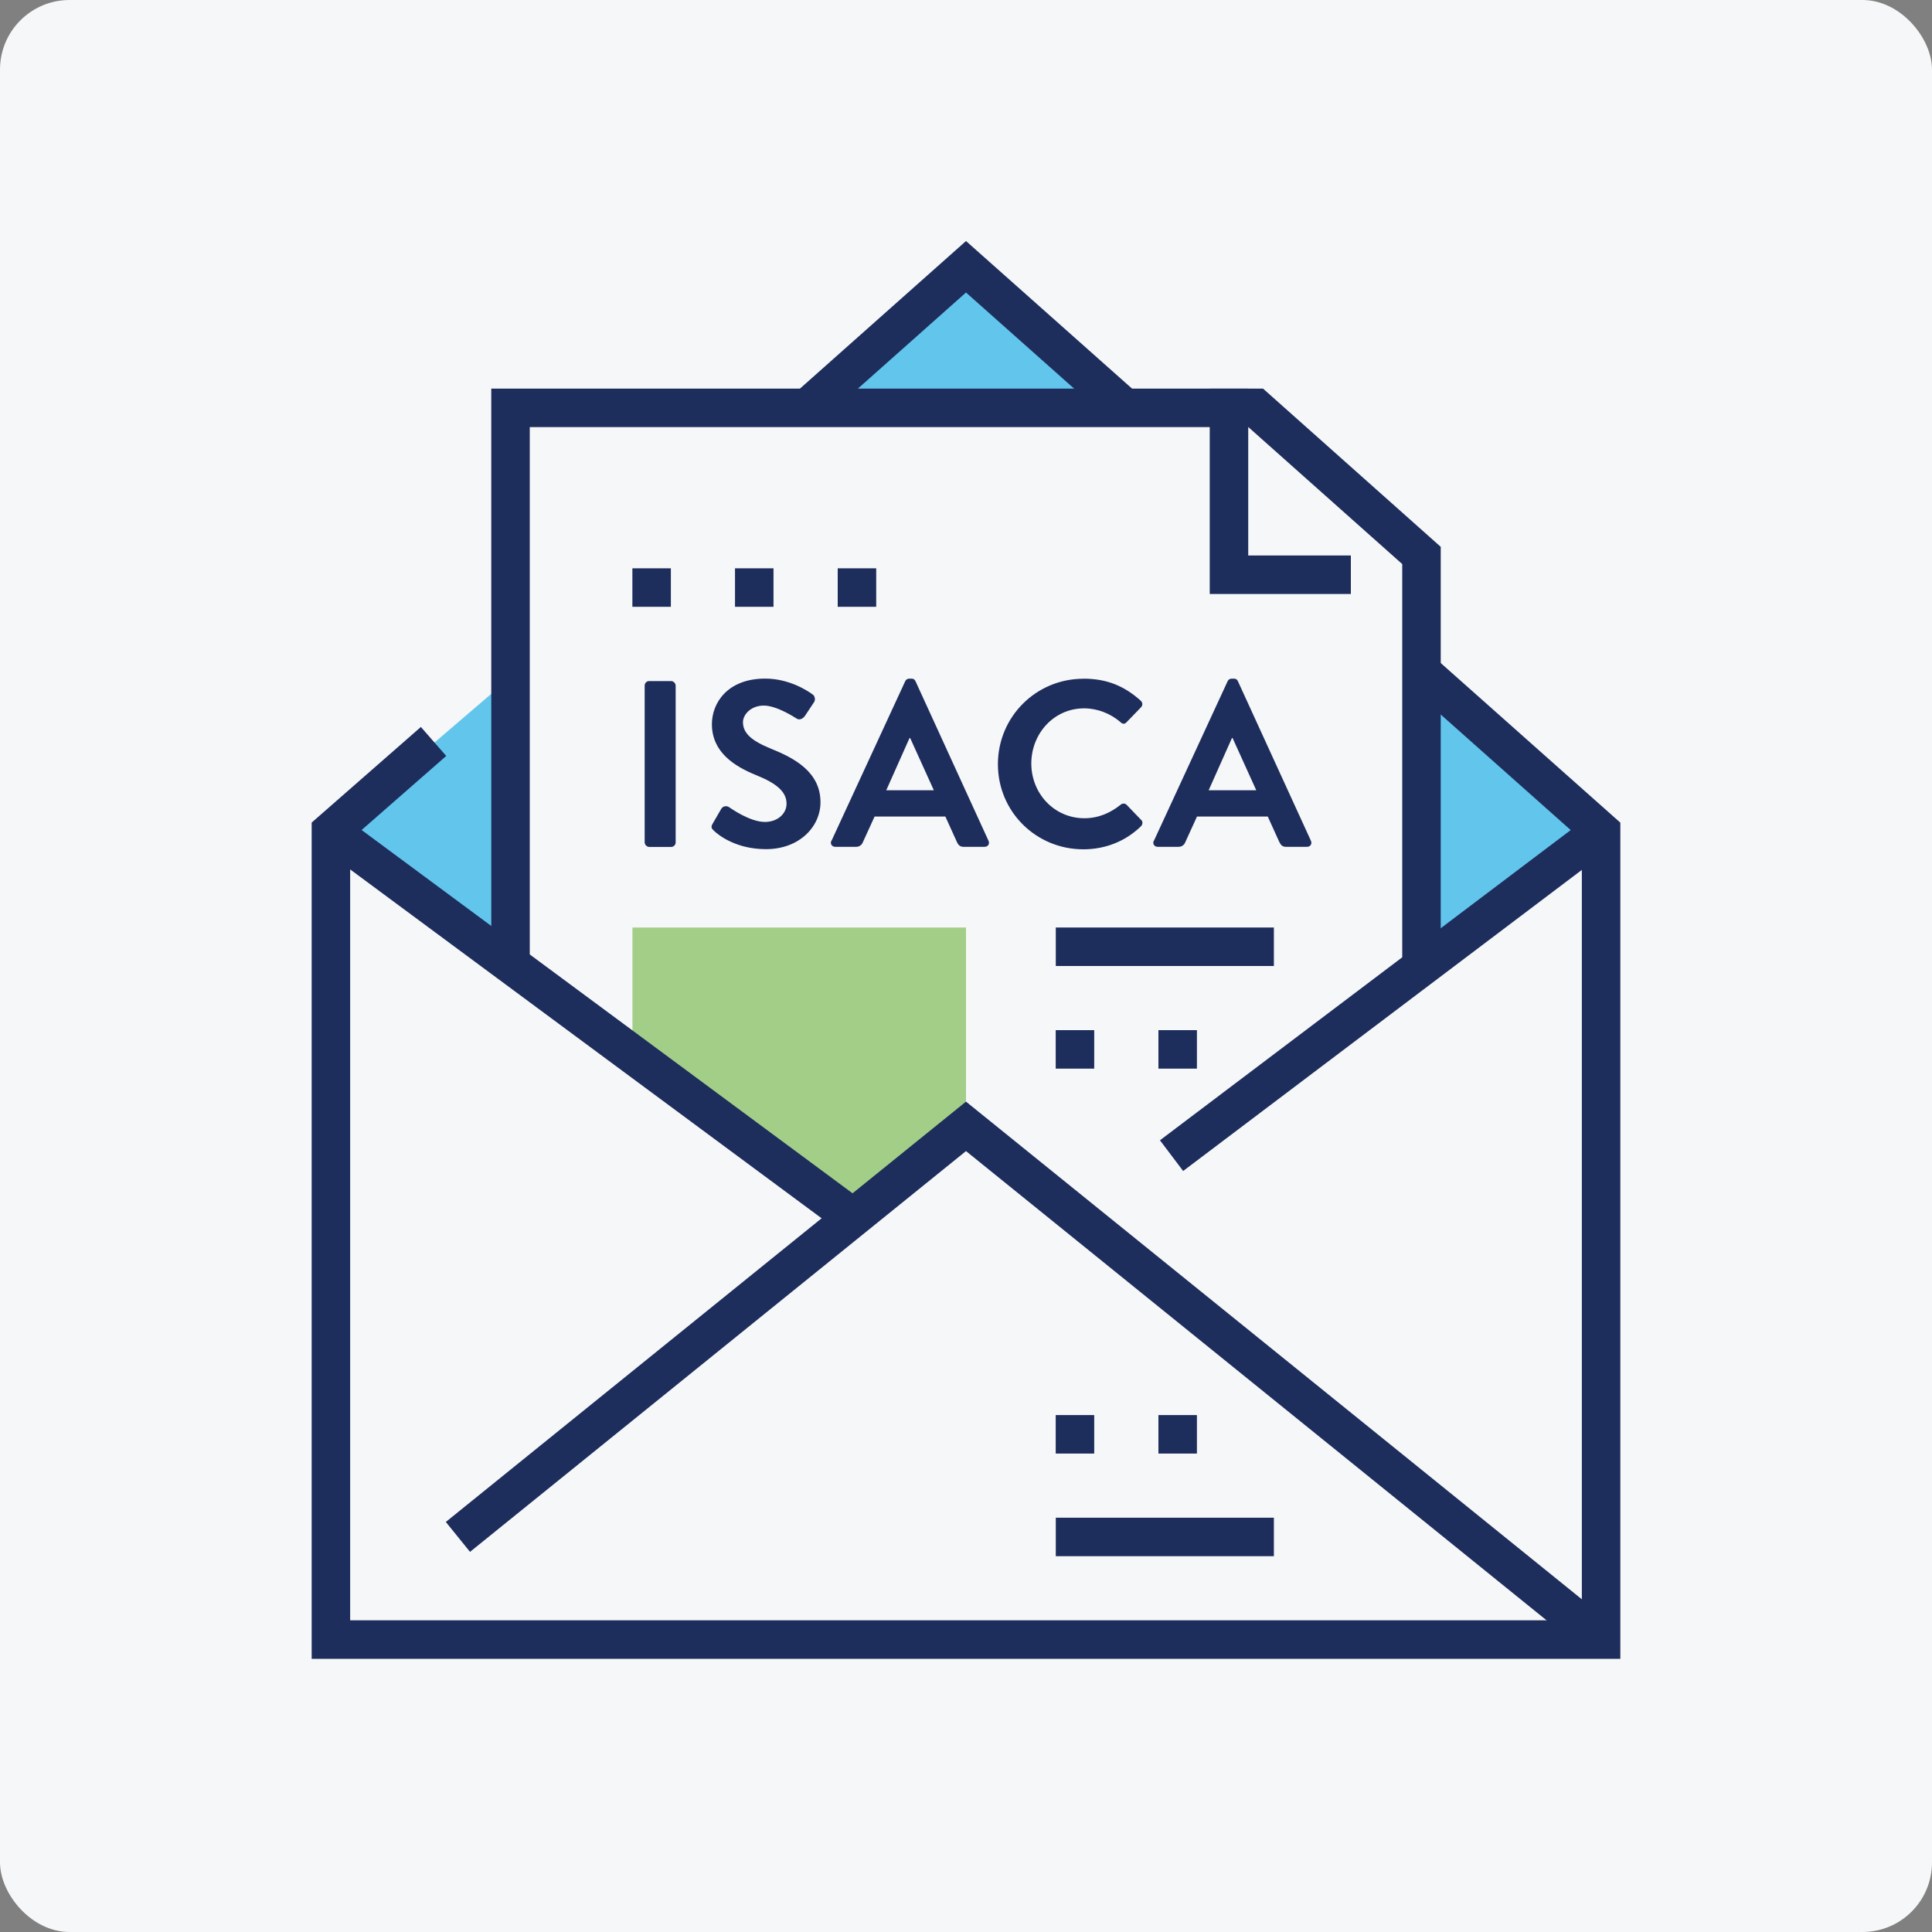 <?xml version="1.0" encoding="UTF-8"?><svg xmlns="http://www.w3.org/2000/svg" viewBox="0 0 250 250"><rect x="0" y="0" width="250" height="250" fill="#808080" stroke="none"/><g id="a"><rect width="250" height="250" rx="9" ry="9" fill="#f6f7f8" stroke-width="0"/></g><g id="b"><polygon points="125 120.02 125 145.98 109.93 157.36 81.84 136.57 81.84 120.02 125 120.02" fill="#6cb33f" opacity=".6" stroke-width="0"/><polygon points="66.06 87.65 66.06 124.17 42.82 107.57 66.06 87.65" fill="#00a4e4" opacity=".6" stroke-width="0"/><polygon points="183.11 124.17 183.11 87.65 206.35 108.4 183.11 124.17" fill="#00a4e4" opacity=".6" stroke-width="0"/><polygon points="143.26 51.95 105.08 51.95 125 35.35 143.26 51.95" fill="#00a4e4" opacity=".6" stroke-width="0"/><polygon points="186.43 125 181.45 125 181.45 72.99 161.54 55.27 68.55 55.27 68.55 125 63.57 125 63.57 50.29 163.44 50.29 186.43 70.76 186.43 125" fill="#1d2d5c" stroke-width="0"/><path d="m108.4,78.52v-4.98h4.98v4.98h-4.98Zm-13.29,0v-4.98h4.98v4.98h-4.98Zm-13.28,0v-4.98h4.98v4.98h-4.98Z" fill="#1d2d5c" stroke-width="0"/><polygon points="174.8 76.86 156.54 76.86 156.54 50.29 161.52 50.29 161.52 71.88 174.8 71.88 174.8 76.86" fill="#1d2d5c" stroke-width="0"/><polygon points="106.11 54.64 102.8 50.92 125 31.19 147.2 50.92 143.89 54.64 125 37.85 106.11 54.64" fill="#1d2d5c" stroke-width="0"/><polygon points="209.67 214.65 40.33 214.65 40.33 106.44 54.46 94.07 57.74 97.82 45.31 108.7 45.31 209.67 204.69 209.67 204.69 108.69 182.28 88.77 185.59 85.05 209.67 106.45 209.67 214.65" fill="#1d2d5c" stroke-width="0"/><polygon points="205.61 214.1 125 148.95 60.82 200.81 57.69 196.94 125 142.55 208.74 210.22 205.61 214.1" fill="#1d2d5c" stroke-width="0"/><rect x="144.57" y="126.06" width="69.64" height="4.98" transform="translate(-41.24 134.08) rotate(-37.06)" fill="#1d2d5c" stroke-width="0"/><rect x="74.29" y="90.45" width="4.98" height="84.49" transform="translate(-75.56 115.48) rotate(-53.5)" fill="#1d2d5c" stroke-width="0"/><rect x="136.62" y="120.02" width="28.22" height="4.98" fill="#1d2d5c" stroke-width="0"/><path d="m149.9,138.28v-4.98h4.98v4.98h-4.98Zm-13.29,0v-4.98h4.98v4.98h-4.98Z" fill="#1d2d5c" stroke-width="0"/><rect x="136.62" y="196.39" width="28.22" height="4.98" fill="#1d2d5c" stroke-width="0"/><path d="m149.9,188.09v-4.98h4.98v4.98h-4.98Zm-13.29,0v-4.98h4.98v4.98h-4.98Z" fill="#1d2d5c" stroke-width="0"/><rect x="83.42" y="88.13" width="4.01" height="21.46" rx=".58" ry=".58" fill="#1d2d5c" stroke-width="0"/><path d="m92.22,106.58l1.1-1.9c.25-.43.76-.43,1.04-.22.15.09,2.64,1.9,4.63,1.9,1.59,0,2.79-1.04,2.79-2.36,0-1.56-1.32-2.64-3.89-3.68-2.88-1.16-5.77-3-5.77-6.62,0-2.73,2.02-5.89,6.9-5.89,3.13,0,5.52,1.6,6.13,2.05.3.19.4.71.18,1.01l-1.16,1.75c-.25.37-.71.61-1.07.37-.25-.15-2.58-1.69-4.26-1.69s-2.7,1.17-2.7,2.15c0,1.44,1.14,2.42,3.62,3.43,2.98,1.2,6.41,2.98,6.41,6.93,0,3.16-2.73,6.07-7.05,6.07-3.86,0-6.13-1.8-6.75-2.39-.27-.28-.43-.43-.15-.92h0Z" fill="#1d2d5c" stroke-width="0"/><path d="m107.6,108.79l9.53-20.63c.09-.19.25-.34.52-.34h.3c.31,0,.43.15.52.34l9.44,20.63c.19.4-.06.79-.52.79h-2.67c-.46,0-.68-.18-.89-.61l-1.5-3.31h-9.16l-1.51,3.31c-.12.31-.4.61-.89.61h-2.67c-.46,0-.71-.4-.52-.79h0Zm13.24-6.53l-3.06-6.75h-.09l-3.01,6.75h6.16Z" fill="#1d2d5c" stroke-width="0"/><path d="m140.19,87.82c3.09,0,5.33.98,7.42,2.85.27.25.27.62.03.86l-1.87,1.93c-.22.25-.52.25-.76,0-1.29-1.13-3.01-1.8-4.72-1.8-3.93,0-6.84,3.28-6.84,7.14s2.95,7.08,6.87,7.08c1.84,0,3.4-.71,4.69-1.75.24-.21.58-.18.76,0l1.9,1.97c.25.21.18.61-.03.82-2.08,2.02-4.72,2.98-7.45,2.98-6.13,0-11.06-4.87-11.06-11.01s4.94-11.06,11.06-11.06h0Z" fill="#1d2d5c" stroke-width="0"/><path d="m149.32,108.79l9.53-20.63c.09-.19.25-.34.52-.34h.3c.31,0,.43.15.52.34l9.44,20.63c.19.4-.06.79-.52.79h-2.67c-.46,0-.67-.18-.89-.61l-1.5-3.31h-9.16l-1.51,3.31c-.12.31-.4.61-.89.61h-2.67c-.46,0-.71-.4-.52-.79h0Zm13.24-6.53l-3.06-6.75h-.09l-3.01,6.75h6.16Z" fill="#1d2d5c" stroke-width="0"/><rect x="18.75" y="18.75" width="212.5" height="212.5" fill="none" stroke-width="0"/></g></svg>